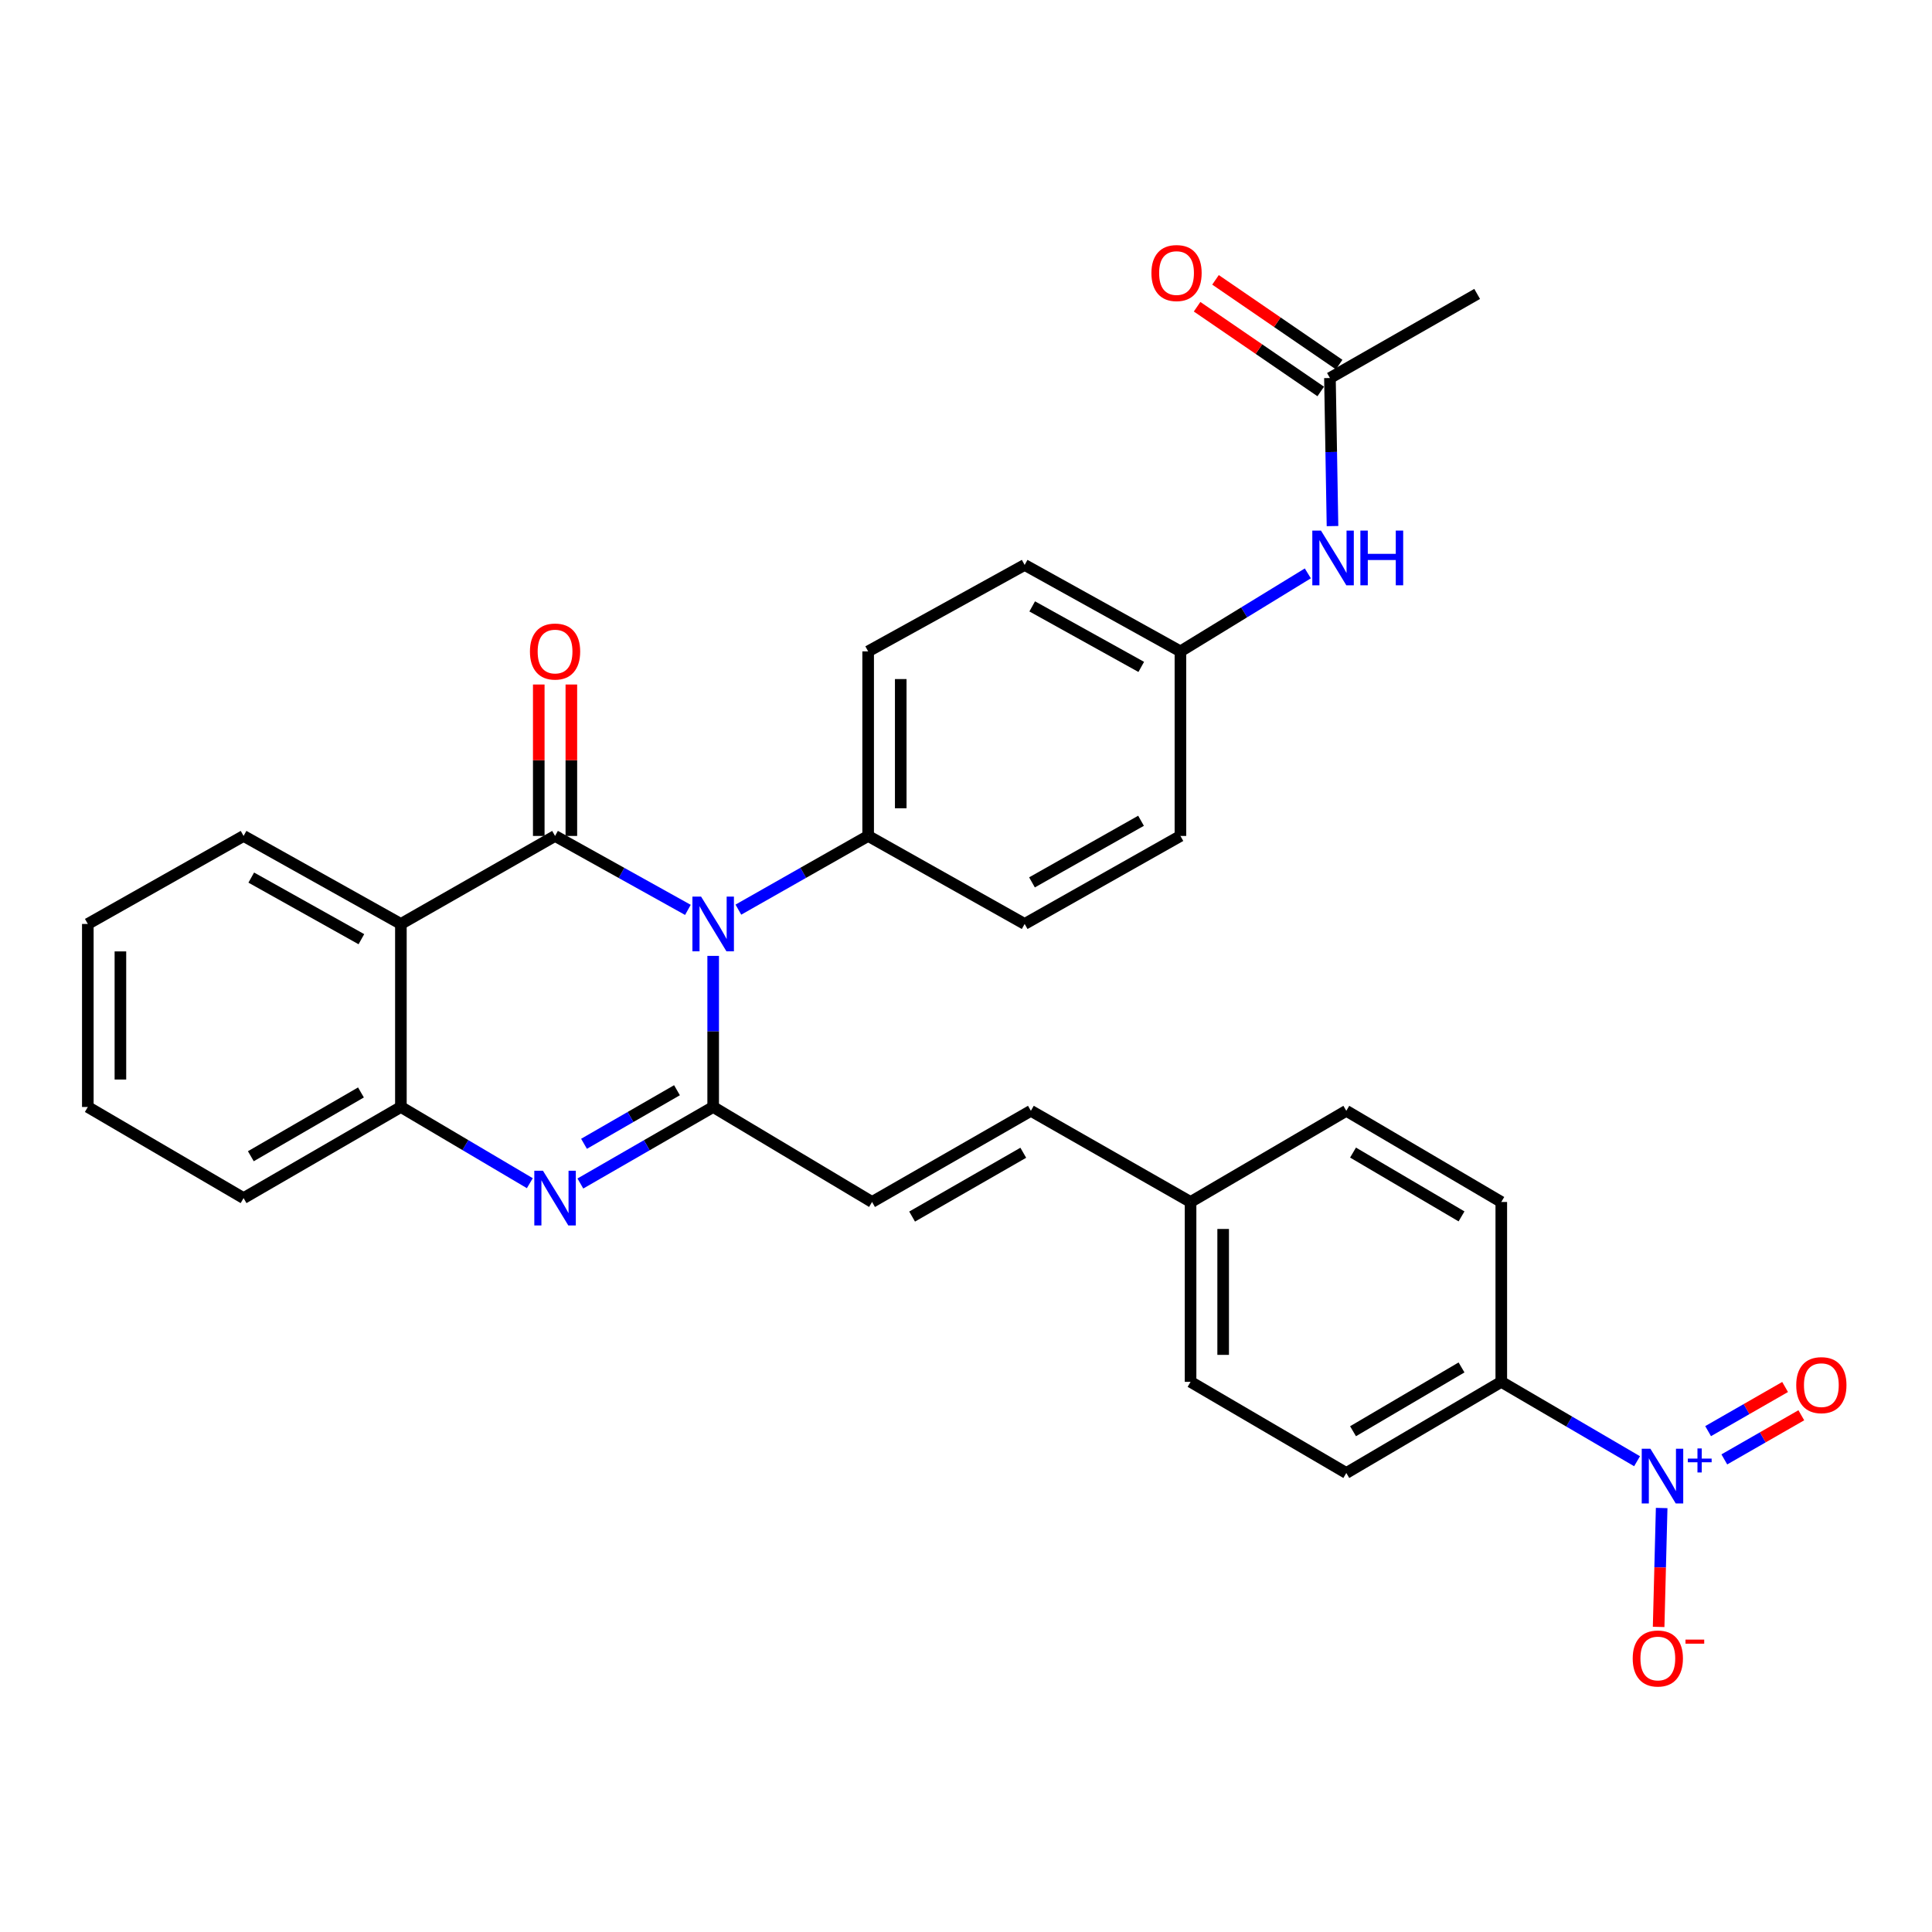<?xml version='1.0' encoding='iso-8859-1'?>
<svg version='1.1' baseProfile='full'
              xmlns='http://www.w3.org/2000/svg'
                      xmlns:rdkit='http://www.rdkit.org/xml'
                      xmlns:xlink='http://www.w3.org/1999/xlink'
                  xml:space='preserve'
width='1000px' height='1000px' viewBox='0 0 1000 1000'>
<!-- END OF HEADER -->
<rect style='opacity:1.0;fill:#FFFFFF;stroke:none' width='1000' height='1000' x='0' y='0'> </rect>
<path class='bond-0' d='M 356.055,470.955 L 321.676,451.819' style='fill:none;fill-rule:evenodd;stroke:#0000FF;stroke-width:6px;stroke-linecap:butt;stroke-linejoin:miter;stroke-opacity:1' />
<path class='bond-0' d='M 321.676,451.819 L 287.297,432.683' style='fill:none;fill-rule:evenodd;stroke:#000000;stroke-width:6px;stroke-linecap:butt;stroke-linejoin:miter;stroke-opacity:1' />
<path class='bond-1' d='M 369.136,494.765 L 369.136,533.868' style='fill:none;fill-rule:evenodd;stroke:#0000FF;stroke-width:6px;stroke-linecap:butt;stroke-linejoin:miter;stroke-opacity:1' />
<path class='bond-1' d='M 369.136,533.868 L 369.136,572.97' style='fill:none;fill-rule:evenodd;stroke:#000000;stroke-width:6px;stroke-linecap:butt;stroke-linejoin:miter;stroke-opacity:1' />
<path class='bond-7' d='M 382.182,470.828 L 415.768,451.756' style='fill:none;fill-rule:evenodd;stroke:#0000FF;stroke-width:6px;stroke-linecap:butt;stroke-linejoin:miter;stroke-opacity:1' />
<path class='bond-7' d='M 415.768,451.756 L 449.354,432.683' style='fill:none;fill-rule:evenodd;stroke:#000000;stroke-width:6px;stroke-linecap:butt;stroke-linejoin:miter;stroke-opacity:1' />
<path class='bond-3' d='M 287.297,432.683 L 207.502,478.237' style='fill:none;fill-rule:evenodd;stroke:#000000;stroke-width:6px;stroke-linecap:butt;stroke-linejoin:miter;stroke-opacity:1' />
<path class='bond-9' d='M 295.731,432.683 L 295.731,393.492' style='fill:none;fill-rule:evenodd;stroke:#000000;stroke-width:6px;stroke-linecap:butt;stroke-linejoin:miter;stroke-opacity:1' />
<path class='bond-9' d='M 295.731,393.492 L 295.731,354.302' style='fill:none;fill-rule:evenodd;stroke:#FF0000;stroke-width:6px;stroke-linecap:butt;stroke-linejoin:miter;stroke-opacity:1' />
<path class='bond-9' d='M 278.863,432.683 L 278.863,393.492' style='fill:none;fill-rule:evenodd;stroke:#000000;stroke-width:6px;stroke-linecap:butt;stroke-linejoin:miter;stroke-opacity:1' />
<path class='bond-9' d='M 278.863,393.492 L 278.863,354.302' style='fill:none;fill-rule:evenodd;stroke:#FF0000;stroke-width:6px;stroke-linecap:butt;stroke-linejoin:miter;stroke-opacity:1' />
<path class='bond-2' d='M 369.136,572.97 L 334.767,592.778' style='fill:none;fill-rule:evenodd;stroke:#000000;stroke-width:6px;stroke-linecap:butt;stroke-linejoin:miter;stroke-opacity:1' />
<path class='bond-2' d='M 334.767,592.778 L 300.399,612.585' style='fill:none;fill-rule:evenodd;stroke:#0000FF;stroke-width:6px;stroke-linecap:butt;stroke-linejoin:miter;stroke-opacity:1' />
<path class='bond-2' d='M 350.403,564.298 L 326.345,578.163' style='fill:none;fill-rule:evenodd;stroke:#000000;stroke-width:6px;stroke-linecap:butt;stroke-linejoin:miter;stroke-opacity:1' />
<path class='bond-2' d='M 326.345,578.163 L 302.287,592.028' style='fill:none;fill-rule:evenodd;stroke:#0000FF;stroke-width:6px;stroke-linecap:butt;stroke-linejoin:miter;stroke-opacity:1' />
<path class='bond-6' d='M 369.136,572.97 L 451.378,622.141' style='fill:none;fill-rule:evenodd;stroke:#000000;stroke-width:6px;stroke-linecap:butt;stroke-linejoin:miter;stroke-opacity:1' />
<path class='bond-5' d='M 274.24,612.418 L 240.871,592.694' style='fill:none;fill-rule:evenodd;stroke:#0000FF;stroke-width:6px;stroke-linecap:butt;stroke-linejoin:miter;stroke-opacity:1' />
<path class='bond-5' d='M 240.871,592.694 L 207.502,572.97' style='fill:none;fill-rule:evenodd;stroke:#000000;stroke-width:6px;stroke-linecap:butt;stroke-linejoin:miter;stroke-opacity:1' />
<path class='bond-22' d='M 207.502,478.237 L 126.075,432.683' style='fill:none;fill-rule:evenodd;stroke:#000000;stroke-width:6px;stroke-linecap:butt;stroke-linejoin:miter;stroke-opacity:1' />
<path class='bond-22' d='M 187.052,486.125 L 130.053,454.238' style='fill:none;fill-rule:evenodd;stroke:#000000;stroke-width:6px;stroke-linecap:butt;stroke-linejoin:miter;stroke-opacity:1' />
<path class='bond-32' d='M 207.502,478.237 L 207.502,572.97' style='fill:none;fill-rule:evenodd;stroke:#000000;stroke-width:6px;stroke-linecap:butt;stroke-linejoin:miter;stroke-opacity:1' />
<path class='bond-4' d='M 847.341,756.33 L 812.203,735.787' style='fill:none;fill-rule:evenodd;stroke:#0000FF;stroke-width:6px;stroke-linecap:butt;stroke-linejoin:miter;stroke-opacity:1' />
<path class='bond-4' d='M 812.203,735.787 L 777.065,715.244' style='fill:none;fill-rule:evenodd;stroke:#000000;stroke-width:6px;stroke-linecap:butt;stroke-linejoin:miter;stroke-opacity:1' />
<path class='bond-10' d='M 860.075,780.54 L 859.289,811.313' style='fill:none;fill-rule:evenodd;stroke:#0000FF;stroke-width:6px;stroke-linecap:butt;stroke-linejoin:miter;stroke-opacity:1' />
<path class='bond-10' d='M 859.289,811.313 L 858.504,842.086' style='fill:none;fill-rule:evenodd;stroke:#FF0000;stroke-width:6px;stroke-linecap:butt;stroke-linejoin:miter;stroke-opacity:1' />
<path class='bond-13' d='M 892.507,755.388 L 912.432,743.962' style='fill:none;fill-rule:evenodd;stroke:#0000FF;stroke-width:6px;stroke-linecap:butt;stroke-linejoin:miter;stroke-opacity:1' />
<path class='bond-13' d='M 912.432,743.962 L 932.357,732.536' style='fill:none;fill-rule:evenodd;stroke:#FF0000;stroke-width:6px;stroke-linecap:butt;stroke-linejoin:miter;stroke-opacity:1' />
<path class='bond-13' d='M 884.116,740.755 L 904.041,729.329' style='fill:none;fill-rule:evenodd;stroke:#0000FF;stroke-width:6px;stroke-linecap:butt;stroke-linejoin:miter;stroke-opacity:1' />
<path class='bond-13' d='M 904.041,729.329 L 923.965,717.903' style='fill:none;fill-rule:evenodd;stroke:#FF0000;stroke-width:6px;stroke-linecap:butt;stroke-linejoin:miter;stroke-opacity:1' />
<path class='bond-27' d='M 207.502,572.97 L 126.075,620.136' style='fill:none;fill-rule:evenodd;stroke:#000000;stroke-width:6px;stroke-linecap:butt;stroke-linejoin:miter;stroke-opacity:1' />
<path class='bond-27' d='M 186.833,565.449 L 129.834,598.465' style='fill:none;fill-rule:evenodd;stroke:#000000;stroke-width:6px;stroke-linecap:butt;stroke-linejoin:miter;stroke-opacity:1' />
<path class='bond-11' d='M 451.378,622.141 L 533.582,574.957' style='fill:none;fill-rule:evenodd;stroke:#000000;stroke-width:6px;stroke-linecap:butt;stroke-linejoin:miter;stroke-opacity:1' />
<path class='bond-11' d='M 472.106,629.693 L 529.649,596.664' style='fill:none;fill-rule:evenodd;stroke:#000000;stroke-width:6px;stroke-linecap:butt;stroke-linejoin:miter;stroke-opacity:1' />
<path class='bond-16' d='M 449.354,432.683 L 449.354,337.153' style='fill:none;fill-rule:evenodd;stroke:#000000;stroke-width:6px;stroke-linecap:butt;stroke-linejoin:miter;stroke-opacity:1' />
<path class='bond-16' d='M 466.222,418.354 L 466.222,351.483' style='fill:none;fill-rule:evenodd;stroke:#000000;stroke-width:6px;stroke-linecap:butt;stroke-linejoin:miter;stroke-opacity:1' />
<path class='bond-17' d='M 449.354,432.683 L 530.358,478.237' style='fill:none;fill-rule:evenodd;stroke:#000000;stroke-width:6px;stroke-linecap:butt;stroke-linejoin:miter;stroke-opacity:1' />
<path class='bond-8' d='M 777.065,715.244 L 696.847,762.419' style='fill:none;fill-rule:evenodd;stroke:#000000;stroke-width:6px;stroke-linecap:butt;stroke-linejoin:miter;stroke-opacity:1' />
<path class='bond-8' d='M 756.481,707.78 L 700.329,740.802' style='fill:none;fill-rule:evenodd;stroke:#000000;stroke-width:6px;stroke-linecap:butt;stroke-linejoin:miter;stroke-opacity:1' />
<path class='bond-34' d='M 777.065,715.244 L 777.065,622.141' style='fill:none;fill-rule:evenodd;stroke:#000000;stroke-width:6px;stroke-linecap:butt;stroke-linejoin:miter;stroke-opacity:1' />
<path class='bond-20' d='M 533.582,574.957 L 616.236,622.141' style='fill:none;fill-rule:evenodd;stroke:#000000;stroke-width:6px;stroke-linecap:butt;stroke-linejoin:miter;stroke-opacity:1' />
<path class='bond-12' d='M 688.376,195.667 L 689.039,233.983' style='fill:none;fill-rule:evenodd;stroke:#000000;stroke-width:6px;stroke-linecap:butt;stroke-linejoin:miter;stroke-opacity:1' />
<path class='bond-12' d='M 689.039,233.983 L 689.702,272.3' style='fill:none;fill-rule:evenodd;stroke:#0000FF;stroke-width:6px;stroke-linecap:butt;stroke-linejoin:miter;stroke-opacity:1' />
<path class='bond-15' d='M 693.144,188.71 L 661.146,166.78' style='fill:none;fill-rule:evenodd;stroke:#000000;stroke-width:6px;stroke-linecap:butt;stroke-linejoin:miter;stroke-opacity:1' />
<path class='bond-15' d='M 661.146,166.78 L 629.148,144.85' style='fill:none;fill-rule:evenodd;stroke:#FF0000;stroke-width:6px;stroke-linecap:butt;stroke-linejoin:miter;stroke-opacity:1' />
<path class='bond-15' d='M 683.608,202.624 L 651.61,180.694' style='fill:none;fill-rule:evenodd;stroke:#000000;stroke-width:6px;stroke-linecap:butt;stroke-linejoin:miter;stroke-opacity:1' />
<path class='bond-15' d='M 651.61,180.694 L 619.612,158.764' style='fill:none;fill-rule:evenodd;stroke:#FF0000;stroke-width:6px;stroke-linecap:butt;stroke-linejoin:miter;stroke-opacity:1' />
<path class='bond-28' d='M 688.376,195.667 L 764.573,152.137' style='fill:none;fill-rule:evenodd;stroke:#000000;stroke-width:6px;stroke-linecap:butt;stroke-linejoin:miter;stroke-opacity:1' />
<path class='bond-14' d='M 676.932,296.781 L 643.96,316.967' style='fill:none;fill-rule:evenodd;stroke:#0000FF;stroke-width:6px;stroke-linecap:butt;stroke-linejoin:miter;stroke-opacity:1' />
<path class='bond-14' d='M 643.96,316.967 L 610.988,337.153' style='fill:none;fill-rule:evenodd;stroke:#000000;stroke-width:6px;stroke-linecap:butt;stroke-linejoin:miter;stroke-opacity:1' />
<path class='bond-25' d='M 449.354,337.153 L 530.358,292.406' style='fill:none;fill-rule:evenodd;stroke:#000000;stroke-width:6px;stroke-linecap:butt;stroke-linejoin:miter;stroke-opacity:1' />
<path class='bond-26' d='M 530.358,478.237 L 610.988,432.683' style='fill:none;fill-rule:evenodd;stroke:#000000;stroke-width:6px;stroke-linecap:butt;stroke-linejoin:miter;stroke-opacity:1' />
<path class='bond-26' d='M 534.156,456.717 L 590.597,424.83' style='fill:none;fill-rule:evenodd;stroke:#000000;stroke-width:6px;stroke-linecap:butt;stroke-linejoin:miter;stroke-opacity:1' />
<path class='bond-18' d='M 777.065,622.141 L 696.847,574.957' style='fill:none;fill-rule:evenodd;stroke:#000000;stroke-width:6px;stroke-linecap:butt;stroke-linejoin:miter;stroke-opacity:1' />
<path class='bond-18' d='M 756.48,629.603 L 700.328,596.574' style='fill:none;fill-rule:evenodd;stroke:#000000;stroke-width:6px;stroke-linecap:butt;stroke-linejoin:miter;stroke-opacity:1' />
<path class='bond-19' d='M 696.847,762.419 L 616.236,715.244' style='fill:none;fill-rule:evenodd;stroke:#000000;stroke-width:6px;stroke-linecap:butt;stroke-linejoin:miter;stroke-opacity:1' />
<path class='bond-23' d='M 616.236,622.141 L 696.847,574.957' style='fill:none;fill-rule:evenodd;stroke:#000000;stroke-width:6px;stroke-linecap:butt;stroke-linejoin:miter;stroke-opacity:1' />
<path class='bond-24' d='M 616.236,622.141 L 616.236,715.244' style='fill:none;fill-rule:evenodd;stroke:#000000;stroke-width:6px;stroke-linecap:butt;stroke-linejoin:miter;stroke-opacity:1' />
<path class='bond-24' d='M 633.104,636.107 L 633.104,701.279' style='fill:none;fill-rule:evenodd;stroke:#000000;stroke-width:6px;stroke-linecap:butt;stroke-linejoin:miter;stroke-opacity:1' />
<path class='bond-21' d='M 610.988,337.153 L 610.988,432.683' style='fill:none;fill-rule:evenodd;stroke:#000000;stroke-width:6px;stroke-linecap:butt;stroke-linejoin:miter;stroke-opacity:1' />
<path class='bond-31' d='M 610.988,337.153 L 530.358,292.406' style='fill:none;fill-rule:evenodd;stroke:#000000;stroke-width:6px;stroke-linecap:butt;stroke-linejoin:miter;stroke-opacity:1' />
<path class='bond-31' d='M 590.709,345.19 L 534.268,313.867' style='fill:none;fill-rule:evenodd;stroke:#000000;stroke-width:6px;stroke-linecap:butt;stroke-linejoin:miter;stroke-opacity:1' />
<path class='bond-29' d='M 126.075,432.683 L 45.455,478.237' style='fill:none;fill-rule:evenodd;stroke:#000000;stroke-width:6px;stroke-linecap:butt;stroke-linejoin:miter;stroke-opacity:1' />
<path class='bond-30' d='M 126.075,620.136 L 45.455,572.97' style='fill:none;fill-rule:evenodd;stroke:#000000;stroke-width:6px;stroke-linecap:butt;stroke-linejoin:miter;stroke-opacity:1' />
<path class='bond-33' d='M 45.455,478.237 L 45.455,572.97' style='fill:none;fill-rule:evenodd;stroke:#000000;stroke-width:6px;stroke-linecap:butt;stroke-linejoin:miter;stroke-opacity:1' />
<path class='bond-33' d='M 62.323,492.447 L 62.323,558.76' style='fill:none;fill-rule:evenodd;stroke:#000000;stroke-width:6px;stroke-linecap:butt;stroke-linejoin:miter;stroke-opacity:1' />
<path  class='atom-0' d='M 362.876 464.077
L 372.156 479.077
Q 373.076 480.557, 374.556 483.237
Q 376.036 485.917, 376.116 486.077
L 376.116 464.077
L 379.876 464.077
L 379.876 492.397
L 375.996 492.397
L 366.036 475.997
Q 364.876 474.077, 363.636 471.877
Q 362.436 469.677, 362.076 468.997
L 362.076 492.397
L 358.396 492.397
L 358.396 464.077
L 362.876 464.077
' fill='#0000FF'/>
<path  class='atom-3' d='M 281.037 605.976
L 290.317 620.976
Q 291.237 622.456, 292.717 625.136
Q 294.197 627.816, 294.277 627.976
L 294.277 605.976
L 298.037 605.976
L 298.037 634.296
L 294.157 634.296
L 284.197 617.896
Q 283.037 615.976, 281.797 613.776
Q 280.597 611.576, 280.237 610.896
L 280.237 634.296
L 276.557 634.296
L 276.557 605.976
L 281.037 605.976
' fill='#0000FF'/>
<path  class='atom-5' d='M 854.237 749.861
L 863.517 764.861
Q 864.437 766.341, 865.917 769.021
Q 867.397 771.701, 867.477 771.861
L 867.477 749.861
L 871.237 749.861
L 871.237 778.181
L 867.357 778.181
L 857.397 761.781
Q 856.237 759.861, 854.997 757.661
Q 853.797 755.461, 853.437 754.781
L 853.437 778.181
L 849.757 778.181
L 849.757 749.861
L 854.237 749.861
' fill='#0000FF'/>
<path  class='atom-5' d='M 873.613 754.966
L 878.602 754.966
L 878.602 749.713
L 880.82 749.713
L 880.82 754.966
L 885.942 754.966
L 885.942 756.867
L 880.82 756.867
L 880.82 762.147
L 878.602 762.147
L 878.602 756.867
L 873.613 756.867
L 873.613 754.966
' fill='#0000FF'/>
<path  class='atom-10' d='M 274.297 337.233
Q 274.297 330.433, 277.657 326.633
Q 281.017 322.833, 287.297 322.833
Q 293.577 322.833, 296.937 326.633
Q 300.297 330.433, 300.297 337.233
Q 300.297 344.113, 296.897 348.033
Q 293.497 351.913, 287.297 351.913
Q 281.057 351.913, 277.657 348.033
Q 274.297 344.153, 274.297 337.233
M 287.297 348.713
Q 291.617 348.713, 293.937 345.833
Q 296.297 342.913, 296.297 337.233
Q 296.297 331.673, 293.937 328.873
Q 291.617 326.033, 287.297 326.033
Q 282.977 326.033, 280.617 328.833
Q 278.297 331.633, 278.297 337.233
Q 278.297 342.953, 280.617 345.833
Q 282.977 348.713, 287.297 348.713
' fill='#FF0000'/>
<path  class='atom-11' d='M 845.088 858.432
Q 845.088 851.632, 848.448 847.832
Q 851.808 844.032, 858.088 844.032
Q 864.368 844.032, 867.728 847.832
Q 871.088 851.632, 871.088 858.432
Q 871.088 865.312, 867.688 869.232
Q 864.288 873.112, 858.088 873.112
Q 851.848 873.112, 848.448 869.232
Q 845.088 865.352, 845.088 858.432
M 858.088 869.912
Q 862.408 869.912, 864.728 867.032
Q 867.088 864.112, 867.088 858.432
Q 867.088 852.872, 864.728 850.072
Q 862.408 847.232, 858.088 847.232
Q 853.768 847.232, 851.408 850.032
Q 849.088 852.832, 849.088 858.432
Q 849.088 864.152, 851.408 867.032
Q 853.768 869.912, 858.088 869.912
' fill='#FF0000'/>
<path  class='atom-11' d='M 872.408 848.654
L 882.097 848.654
L 882.097 850.766
L 872.408 850.766
L 872.408 848.654
' fill='#FF0000'/>
<path  class='atom-14' d='M 929.729 716.945
Q 929.729 710.145, 933.089 706.345
Q 936.449 702.545, 942.729 702.545
Q 949.009 702.545, 952.369 706.345
Q 955.729 710.145, 955.729 716.945
Q 955.729 723.825, 952.329 727.745
Q 948.929 731.625, 942.729 731.625
Q 936.489 731.625, 933.089 727.745
Q 929.729 723.865, 929.729 716.945
M 942.729 728.425
Q 947.049 728.425, 949.369 725.545
Q 951.729 722.625, 951.729 716.945
Q 951.729 711.385, 949.369 708.585
Q 947.049 705.745, 942.729 705.745
Q 938.409 705.745, 936.049 708.545
Q 933.729 711.345, 933.729 716.945
Q 933.729 722.665, 936.049 725.545
Q 938.409 728.425, 942.729 728.425
' fill='#FF0000'/>
<path  class='atom-15' d='M 683.728 274.628
L 693.008 289.628
Q 693.928 291.108, 695.408 293.788
Q 696.888 296.468, 696.968 296.628
L 696.968 274.628
L 700.728 274.628
L 700.728 302.948
L 696.848 302.948
L 686.888 286.548
Q 685.728 284.628, 684.488 282.428
Q 683.288 280.228, 682.928 279.548
L 682.928 302.948
L 679.248 302.948
L 679.248 274.628
L 683.728 274.628
' fill='#0000FF'/>
<path  class='atom-15' d='M 704.128 274.628
L 707.968 274.628
L 707.968 286.668
L 722.448 286.668
L 722.448 274.628
L 726.288 274.628
L 726.288 302.948
L 722.448 302.948
L 722.448 289.868
L 707.968 289.868
L 707.968 302.948
L 704.128 302.948
L 704.128 274.628
' fill='#0000FF'/>
<path  class='atom-16' d='M 595.974 141.328
Q 595.974 134.528, 599.334 130.728
Q 602.694 126.928, 608.974 126.928
Q 615.254 126.928, 618.614 130.728
Q 621.974 134.528, 621.974 141.328
Q 621.974 148.208, 618.574 152.128
Q 615.174 156.008, 608.974 156.008
Q 602.734 156.008, 599.334 152.128
Q 595.974 148.248, 595.974 141.328
M 608.974 152.808
Q 613.294 152.808, 615.614 149.928
Q 617.974 147.008, 617.974 141.328
Q 617.974 135.768, 615.614 132.968
Q 613.294 130.128, 608.974 130.128
Q 604.654 130.128, 602.294 132.928
Q 599.974 135.728, 599.974 141.328
Q 599.974 147.048, 602.294 149.928
Q 604.654 152.808, 608.974 152.808
' fill='#FF0000'/>
</svg>
